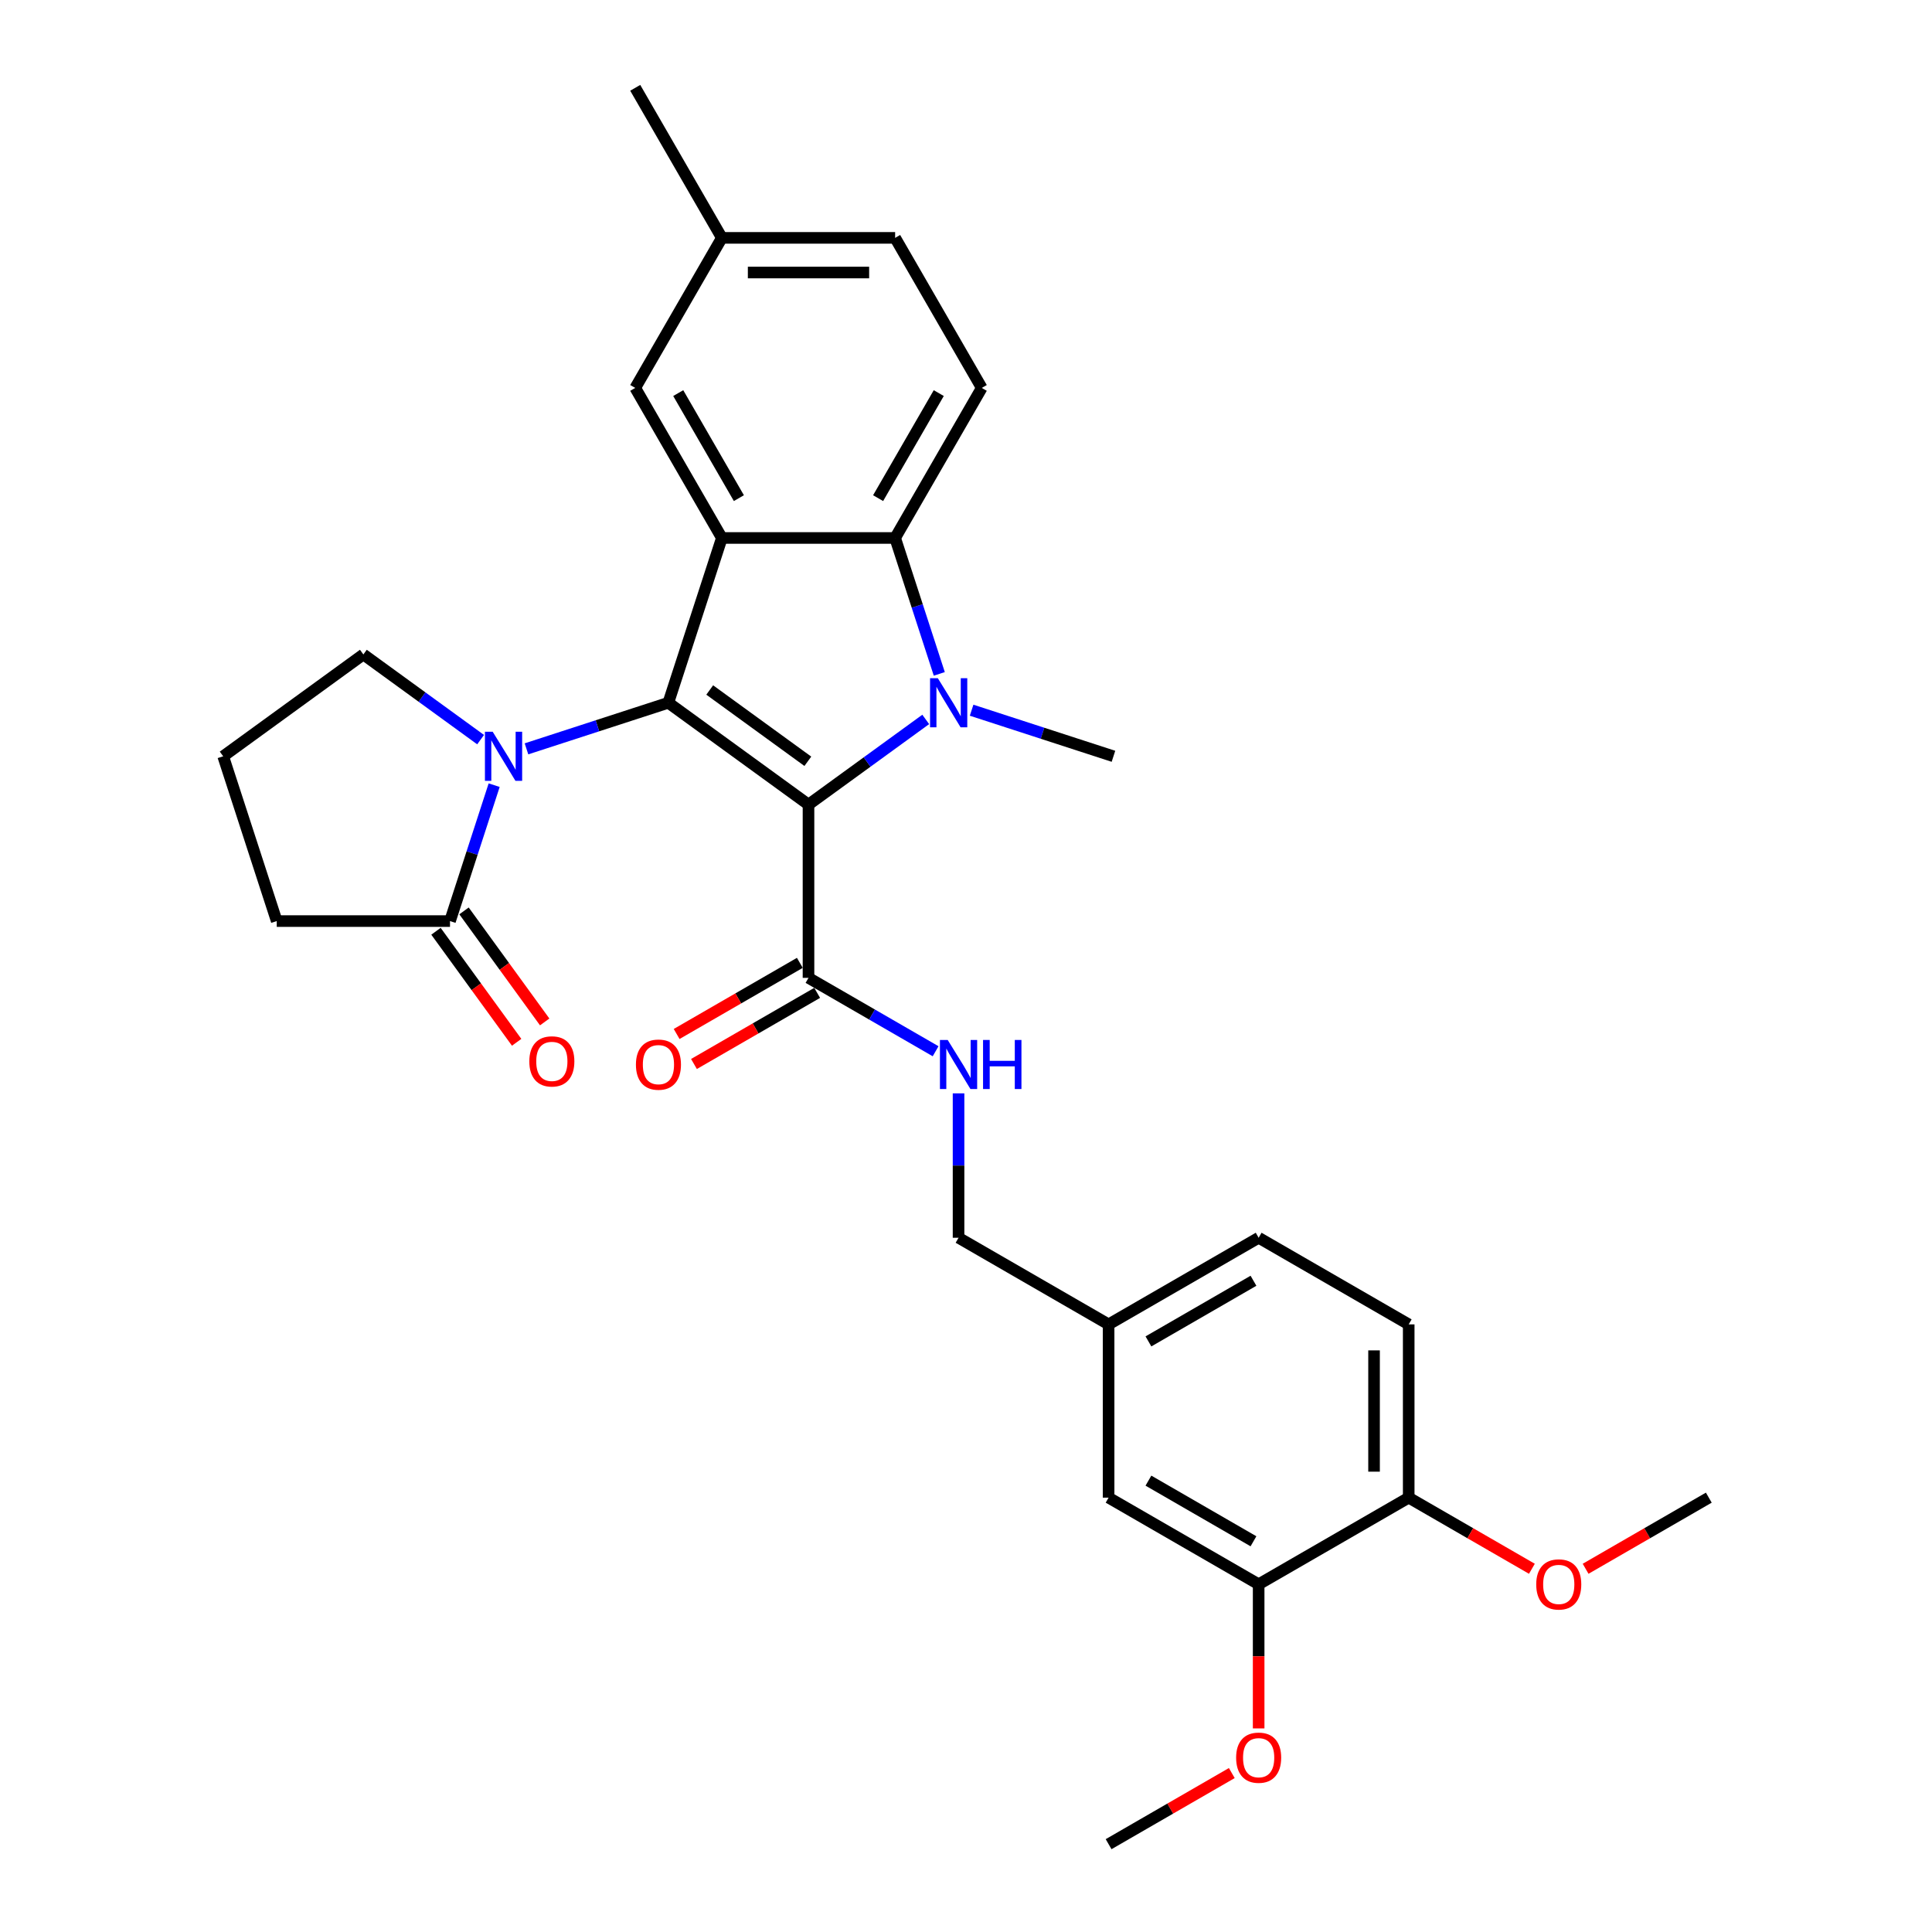 <?xml version='1.0' encoding='iso-8859-1'?>
<svg version='1.1' baseProfile='full'
              xmlns='http://www.w3.org/2000/svg'
                      xmlns:rdkit='http://www.rdkit.org/xml'
                      xmlns:xlink='http://www.w3.org/1999/xlink'
                  xml:space='preserve'
width='1000px' height='1000px' viewBox='0 0 1000 1000'>
<!-- END OF HEADER -->
<rect style='opacity:1.0;fill:#FFFFFF;stroke:none' width='1000' height='1000' x='0' y='0'> </rect>
<path class='bond-0' d='M 418.478,416.458 L 345.924,363.745' style='fill:none;fill-rule:evenodd;stroke:#000000;stroke-width:6px;stroke-linecap:butt;stroke-linejoin:miter;stroke-opacity:1' />
<path class='bond-0' d='M 418.137,394.041 L 367.35,357.141' style='fill:none;fill-rule:evenodd;stroke:#000000;stroke-width:6px;stroke-linecap:butt;stroke-linejoin:miter;stroke-opacity:1' />
<path class='bond-1' d='M 418.478,416.458 L 448.818,394.415' style='fill:none;fill-rule:evenodd;stroke:#000000;stroke-width:6px;stroke-linecap:butt;stroke-linejoin:miter;stroke-opacity:1' />
<path class='bond-1' d='M 448.818,394.415 L 479.158,372.372' style='fill:none;fill-rule:evenodd;stroke:#0000FF;stroke-width:6px;stroke-linecap:butt;stroke-linejoin:miter;stroke-opacity:1' />
<path class='bond-5' d='M 418.478,416.458 L 418.478,506.139' style='fill:none;fill-rule:evenodd;stroke:#000000;stroke-width:6px;stroke-linecap:butt;stroke-linejoin:miter;stroke-opacity:1' />
<path class='bond-2' d='M 345.924,363.745 L 373.637,278.453' style='fill:none;fill-rule:evenodd;stroke:#000000;stroke-width:6px;stroke-linecap:butt;stroke-linejoin:miter;stroke-opacity:1' />
<path class='bond-3' d='M 345.924,363.745 L 309.215,375.672' style='fill:none;fill-rule:evenodd;stroke:#000000;stroke-width:6px;stroke-linecap:butt;stroke-linejoin:miter;stroke-opacity:1' />
<path class='bond-3' d='M 309.215,375.672 L 272.506,387.6' style='fill:none;fill-rule:evenodd;stroke:#0000FF;stroke-width:6px;stroke-linecap:butt;stroke-linejoin:miter;stroke-opacity:1' />
<path class='bond-4' d='M 486.177,348.804 L 474.748,313.629' style='fill:none;fill-rule:evenodd;stroke:#0000FF;stroke-width:6px;stroke-linecap:butt;stroke-linejoin:miter;stroke-opacity:1' />
<path class='bond-4' d='M 474.748,313.629 L 463.318,278.453' style='fill:none;fill-rule:evenodd;stroke:#000000;stroke-width:6px;stroke-linecap:butt;stroke-linejoin:miter;stroke-opacity:1' />
<path class='bond-15' d='M 502.905,367.603 L 539.614,379.531' style='fill:none;fill-rule:evenodd;stroke:#0000FF;stroke-width:6px;stroke-linecap:butt;stroke-linejoin:miter;stroke-opacity:1' />
<path class='bond-15' d='M 539.614,379.531 L 576.323,391.458' style='fill:none;fill-rule:evenodd;stroke:#000000;stroke-width:6px;stroke-linecap:butt;stroke-linejoin:miter;stroke-opacity:1' />
<path class='bond-9' d='M 373.637,278.453 L 328.797,200.787' style='fill:none;fill-rule:evenodd;stroke:#000000;stroke-width:6px;stroke-linecap:butt;stroke-linejoin:miter;stroke-opacity:1' />
<path class='bond-9' d='M 382.444,257.835 L 351.056,203.469' style='fill:none;fill-rule:evenodd;stroke:#000000;stroke-width:6px;stroke-linecap:butt;stroke-linejoin:miter;stroke-opacity:1' />
<path class='bond-30' d='M 373.637,278.453 L 463.318,278.453' style='fill:none;fill-rule:evenodd;stroke:#000000;stroke-width:6px;stroke-linecap:butt;stroke-linejoin:miter;stroke-opacity:1' />
<path class='bond-6' d='M 255.778,406.399 L 244.348,441.574' style='fill:none;fill-rule:evenodd;stroke:#0000FF;stroke-width:6px;stroke-linecap:butt;stroke-linejoin:miter;stroke-opacity:1' />
<path class='bond-6' d='M 244.348,441.574 L 232.919,476.75' style='fill:none;fill-rule:evenodd;stroke:#000000;stroke-width:6px;stroke-linecap:butt;stroke-linejoin:miter;stroke-opacity:1' />
<path class='bond-17' d='M 248.758,382.831 L 218.419,360.788' style='fill:none;fill-rule:evenodd;stroke:#0000FF;stroke-width:6px;stroke-linecap:butt;stroke-linejoin:miter;stroke-opacity:1' />
<path class='bond-17' d='M 218.419,360.788 L 188.079,338.745' style='fill:none;fill-rule:evenodd;stroke:#000000;stroke-width:6px;stroke-linecap:butt;stroke-linejoin:miter;stroke-opacity:1' />
<path class='bond-7' d='M 463.318,278.453 L 508.159,200.787' style='fill:none;fill-rule:evenodd;stroke:#000000;stroke-width:6px;stroke-linecap:butt;stroke-linejoin:miter;stroke-opacity:1' />
<path class='bond-7' d='M 454.511,257.835 L 485.9,203.469' style='fill:none;fill-rule:evenodd;stroke:#000000;stroke-width:6px;stroke-linecap:butt;stroke-linejoin:miter;stroke-opacity:1' />
<path class='bond-8' d='M 418.478,506.139 L 451.374,525.132' style='fill:none;fill-rule:evenodd;stroke:#000000;stroke-width:6px;stroke-linecap:butt;stroke-linejoin:miter;stroke-opacity:1' />
<path class='bond-8' d='M 451.374,525.132 L 484.27,544.125' style='fill:none;fill-rule:evenodd;stroke:#0000FF;stroke-width:6px;stroke-linecap:butt;stroke-linejoin:miter;stroke-opacity:1' />
<path class='bond-13' d='M 413.994,498.373 L 382.111,516.78' style='fill:none;fill-rule:evenodd;stroke:#000000;stroke-width:6px;stroke-linecap:butt;stroke-linejoin:miter;stroke-opacity:1' />
<path class='bond-13' d='M 382.111,516.78 L 350.228,535.188' style='fill:none;fill-rule:evenodd;stroke:#FF0000;stroke-width:6px;stroke-linecap:butt;stroke-linejoin:miter;stroke-opacity:1' />
<path class='bond-13' d='M 422.962,513.906 L 391.079,532.314' style='fill:none;fill-rule:evenodd;stroke:#000000;stroke-width:6px;stroke-linecap:butt;stroke-linejoin:miter;stroke-opacity:1' />
<path class='bond-13' d='M 391.079,532.314 L 359.196,550.721' style='fill:none;fill-rule:evenodd;stroke:#FF0000;stroke-width:6px;stroke-linecap:butt;stroke-linejoin:miter;stroke-opacity:1' />
<path class='bond-12' d='M 225.664,482.021 L 246.541,510.756' style='fill:none;fill-rule:evenodd;stroke:#000000;stroke-width:6px;stroke-linecap:butt;stroke-linejoin:miter;stroke-opacity:1' />
<path class='bond-12' d='M 246.541,510.756 L 267.418,539.49' style='fill:none;fill-rule:evenodd;stroke:#FF0000;stroke-width:6px;stroke-linecap:butt;stroke-linejoin:miter;stroke-opacity:1' />
<path class='bond-12' d='M 240.175,471.479 L 261.052,500.213' style='fill:none;fill-rule:evenodd;stroke:#000000;stroke-width:6px;stroke-linecap:butt;stroke-linejoin:miter;stroke-opacity:1' />
<path class='bond-12' d='M 261.052,500.213 L 281.928,528.948' style='fill:none;fill-rule:evenodd;stroke:#FF0000;stroke-width:6px;stroke-linecap:butt;stroke-linejoin:miter;stroke-opacity:1' />
<path class='bond-25' d='M 232.919,476.75 L 143.238,476.75' style='fill:none;fill-rule:evenodd;stroke:#000000;stroke-width:6px;stroke-linecap:butt;stroke-linejoin:miter;stroke-opacity:1' />
<path class='bond-21' d='M 508.159,200.787 L 463.318,123.121' style='fill:none;fill-rule:evenodd;stroke:#000000;stroke-width:6px;stroke-linecap:butt;stroke-linejoin:miter;stroke-opacity:1' />
<path class='bond-19' d='M 496.144,565.921 L 496.144,603.291' style='fill:none;fill-rule:evenodd;stroke:#0000FF;stroke-width:6px;stroke-linecap:butt;stroke-linejoin:miter;stroke-opacity:1' />
<path class='bond-19' d='M 496.144,603.291 L 496.144,640.661' style='fill:none;fill-rule:evenodd;stroke:#000000;stroke-width:6px;stroke-linecap:butt;stroke-linejoin:miter;stroke-opacity:1' />
<path class='bond-20' d='M 328.797,200.787 L 373.637,123.121' style='fill:none;fill-rule:evenodd;stroke:#000000;stroke-width:6px;stroke-linecap:butt;stroke-linejoin:miter;stroke-opacity:1' />
<path class='bond-10' d='M 651.476,820.024 L 573.81,775.183' style='fill:none;fill-rule:evenodd;stroke:#000000;stroke-width:6px;stroke-linecap:butt;stroke-linejoin:miter;stroke-opacity:1' />
<path class='bond-10' d='M 648.795,797.764 L 594.428,766.376' style='fill:none;fill-rule:evenodd;stroke:#000000;stroke-width:6px;stroke-linecap:butt;stroke-linejoin:miter;stroke-opacity:1' />
<path class='bond-23' d='M 651.476,820.024 L 651.476,857.322' style='fill:none;fill-rule:evenodd;stroke:#000000;stroke-width:6px;stroke-linecap:butt;stroke-linejoin:miter;stroke-opacity:1' />
<path class='bond-23' d='M 651.476,857.322 L 651.476,894.62' style='fill:none;fill-rule:evenodd;stroke:#FF0000;stroke-width:6px;stroke-linecap:butt;stroke-linejoin:miter;stroke-opacity:1' />
<path class='bond-33' d='M 651.476,820.024 L 729.143,775.183' style='fill:none;fill-rule:evenodd;stroke:#000000;stroke-width:6px;stroke-linecap:butt;stroke-linejoin:miter;stroke-opacity:1' />
<path class='bond-11' d='M 729.143,775.183 L 729.143,685.502' style='fill:none;fill-rule:evenodd;stroke:#000000;stroke-width:6px;stroke-linecap:butt;stroke-linejoin:miter;stroke-opacity:1' />
<path class='bond-11' d='M 711.206,761.731 L 711.206,698.954' style='fill:none;fill-rule:evenodd;stroke:#000000;stroke-width:6px;stroke-linecap:butt;stroke-linejoin:miter;stroke-opacity:1' />
<path class='bond-24' d='M 729.143,775.183 L 761.025,793.591' style='fill:none;fill-rule:evenodd;stroke:#000000;stroke-width:6px;stroke-linecap:butt;stroke-linejoin:miter;stroke-opacity:1' />
<path class='bond-24' d='M 761.025,793.591 L 792.908,811.998' style='fill:none;fill-rule:evenodd;stroke:#FF0000;stroke-width:6px;stroke-linecap:butt;stroke-linejoin:miter;stroke-opacity:1' />
<path class='bond-14' d='M 573.81,775.183 L 573.81,685.502' style='fill:none;fill-rule:evenodd;stroke:#000000;stroke-width:6px;stroke-linecap:butt;stroke-linejoin:miter;stroke-opacity:1' />
<path class='bond-16' d='M 729.143,685.502 L 651.476,640.661' style='fill:none;fill-rule:evenodd;stroke:#000000;stroke-width:6px;stroke-linecap:butt;stroke-linejoin:miter;stroke-opacity:1' />
<path class='bond-26' d='M 188.079,338.745 L 115.525,391.458' style='fill:none;fill-rule:evenodd;stroke:#000000;stroke-width:6px;stroke-linecap:butt;stroke-linejoin:miter;stroke-opacity:1' />
<path class='bond-18' d='M 573.81,685.502 L 496.144,640.661' style='fill:none;fill-rule:evenodd;stroke:#000000;stroke-width:6px;stroke-linecap:butt;stroke-linejoin:miter;stroke-opacity:1' />
<path class='bond-22' d='M 573.81,685.502 L 651.476,640.661' style='fill:none;fill-rule:evenodd;stroke:#000000;stroke-width:6px;stroke-linecap:butt;stroke-linejoin:miter;stroke-opacity:1' />
<path class='bond-22' d='M 594.428,694.309 L 648.795,662.921' style='fill:none;fill-rule:evenodd;stroke:#000000;stroke-width:6px;stroke-linecap:butt;stroke-linejoin:miter;stroke-opacity:1' />
<path class='bond-27' d='M 373.637,123.121 L 328.797,45.455' style='fill:none;fill-rule:evenodd;stroke:#000000;stroke-width:6px;stroke-linecap:butt;stroke-linejoin:miter;stroke-opacity:1' />
<path class='bond-31' d='M 373.637,123.121 L 463.318,123.121' style='fill:none;fill-rule:evenodd;stroke:#000000;stroke-width:6px;stroke-linecap:butt;stroke-linejoin:miter;stroke-opacity:1' />
<path class='bond-31' d='M 387.089,141.057 L 449.866,141.057' style='fill:none;fill-rule:evenodd;stroke:#000000;stroke-width:6px;stroke-linecap:butt;stroke-linejoin:miter;stroke-opacity:1' />
<path class='bond-28' d='M 637.576,917.73 L 605.693,936.138' style='fill:none;fill-rule:evenodd;stroke:#FF0000;stroke-width:6px;stroke-linecap:butt;stroke-linejoin:miter;stroke-opacity:1' />
<path class='bond-28' d='M 605.693,936.138 L 573.81,954.545' style='fill:none;fill-rule:evenodd;stroke:#000000;stroke-width:6px;stroke-linecap:butt;stroke-linejoin:miter;stroke-opacity:1' />
<path class='bond-29' d='M 820.709,811.998 L 852.592,793.591' style='fill:none;fill-rule:evenodd;stroke:#FF0000;stroke-width:6px;stroke-linecap:butt;stroke-linejoin:miter;stroke-opacity:1' />
<path class='bond-29' d='M 852.592,793.591 L 884.475,775.183' style='fill:none;fill-rule:evenodd;stroke:#000000;stroke-width:6px;stroke-linecap:butt;stroke-linejoin:miter;stroke-opacity:1' />
<path class='bond-32' d='M 143.238,476.75 L 115.525,391.458' style='fill:none;fill-rule:evenodd;stroke:#000000;stroke-width:6px;stroke-linecap:butt;stroke-linejoin:miter;stroke-opacity:1' />
<path  class='atom-2' d='M 485.417 351.046
L 493.74 364.498
Q 494.565 365.826, 495.892 368.229
Q 497.219 370.633, 497.291 370.776
L 497.291 351.046
L 500.663 351.046
L 500.663 376.444
L 497.184 376.444
L 488.251 361.736
Q 487.211 360.014, 486.099 358.041
Q 485.023 356.068, 484.7 355.458
L 484.7 376.444
L 481.4 376.444
L 481.4 351.046
L 485.417 351.046
' fill='#0000FF'/>
<path  class='atom-4' d='M 255.018 378.759
L 263.341 392.211
Q 264.166 393.539, 265.493 395.942
Q 266.82 398.346, 266.892 398.489
L 266.892 378.759
L 270.264 378.759
L 270.264 404.157
L 266.784 404.157
L 257.852 389.449
Q 256.812 387.727, 255.7 385.754
Q 254.624 383.781, 254.301 383.171
L 254.301 404.157
L 251.001 404.157
L 251.001 378.759
L 255.018 378.759
' fill='#0000FF'/>
<path  class='atom-9' d='M 490.53 538.281
L 498.852 551.733
Q 499.677 553.061, 501.005 555.464
Q 502.332 557.868, 502.404 558.011
L 502.404 538.281
L 505.776 538.281
L 505.776 563.679
L 502.296 563.679
L 493.364 548.971
Q 492.324 547.249, 491.212 545.276
Q 490.135 543.303, 489.812 542.694
L 489.812 563.679
L 486.512 563.679
L 486.512 538.281
L 490.53 538.281
' fill='#0000FF'/>
<path  class='atom-9' d='M 508.825 538.281
L 512.269 538.281
L 512.269 549.079
L 525.254 549.079
L 525.254 538.281
L 528.698 538.281
L 528.698 563.679
L 525.254 563.679
L 525.254 551.949
L 512.269 551.949
L 512.269 563.679
L 508.825 563.679
L 508.825 538.281
' fill='#0000FF'/>
<path  class='atom-13' d='M 273.974 549.375
Q 273.974 543.277, 276.987 539.869
Q 280.001 536.461, 285.633 536.461
Q 291.265 536.461, 294.278 539.869
Q 297.291 543.277, 297.291 549.375
Q 297.291 555.545, 294.242 559.061
Q 291.193 562.54, 285.633 562.54
Q 280.036 562.54, 276.987 559.061
Q 273.974 555.581, 273.974 549.375
M 285.633 559.671
Q 289.507 559.671, 291.587 557.088
Q 293.704 554.469, 293.704 549.375
Q 293.704 544.389, 291.587 541.878
Q 289.507 539.331, 285.633 539.331
Q 281.758 539.331, 279.642 541.842
Q 277.561 544.353, 277.561 549.375
Q 277.561 554.505, 279.642 557.088
Q 281.758 559.671, 285.633 559.671
' fill='#FF0000'/>
<path  class='atom-14' d='M 329.153 551.052
Q 329.153 544.954, 332.166 541.546
Q 335.18 538.138, 340.812 538.138
Q 346.444 538.138, 349.457 541.546
Q 352.47 544.954, 352.47 551.052
Q 352.47 557.222, 349.421 560.737
Q 346.372 564.217, 340.812 564.217
Q 335.215 564.217, 332.166 560.737
Q 329.153 557.258, 329.153 551.052
M 340.812 561.347
Q 344.686 561.347, 346.766 558.764
Q 348.883 556.146, 348.883 551.052
Q 348.883 546.066, 346.766 543.554
Q 344.686 541.008, 340.812 541.008
Q 336.937 541.008, 334.821 543.519
Q 332.74 546.03, 332.74 551.052
Q 332.74 556.182, 334.821 558.764
Q 336.937 561.347, 340.812 561.347
' fill='#FF0000'/>
<path  class='atom-24' d='M 639.818 909.777
Q 639.818 903.678, 642.831 900.27
Q 645.844 896.863, 651.476 896.863
Q 657.108 896.863, 660.122 900.27
Q 663.135 903.678, 663.135 909.777
Q 663.135 915.947, 660.086 919.462
Q 657.037 922.942, 651.476 922.942
Q 645.88 922.942, 642.831 919.462
Q 639.818 915.983, 639.818 909.777
M 651.476 920.072
Q 655.351 920.072, 657.431 917.489
Q 659.548 914.87, 659.548 909.777
Q 659.548 904.79, 657.431 902.279
Q 655.351 899.732, 651.476 899.732
Q 647.602 899.732, 645.486 902.243
Q 643.405 904.754, 643.405 909.777
Q 643.405 914.906, 645.486 917.489
Q 647.602 920.072, 651.476 920.072
' fill='#FF0000'/>
<path  class='atom-25' d='M 795.15 820.095
Q 795.15 813.997, 798.163 810.589
Q 801.177 807.181, 806.809 807.181
Q 812.441 807.181, 815.454 810.589
Q 818.467 813.997, 818.467 820.095
Q 818.467 826.265, 815.418 829.781
Q 812.369 833.261, 806.809 833.261
Q 801.213 833.261, 798.163 829.781
Q 795.15 826.301, 795.15 820.095
M 806.809 830.391
Q 810.683 830.391, 812.764 827.808
Q 814.88 825.189, 814.88 820.095
Q 814.88 815.109, 812.764 812.598
Q 810.683 810.051, 806.809 810.051
Q 802.935 810.051, 800.818 812.562
Q 798.737 815.073, 798.737 820.095
Q 798.737 825.225, 800.818 827.808
Q 802.935 830.391, 806.809 830.391
' fill='#FF0000'/>
</svg>
